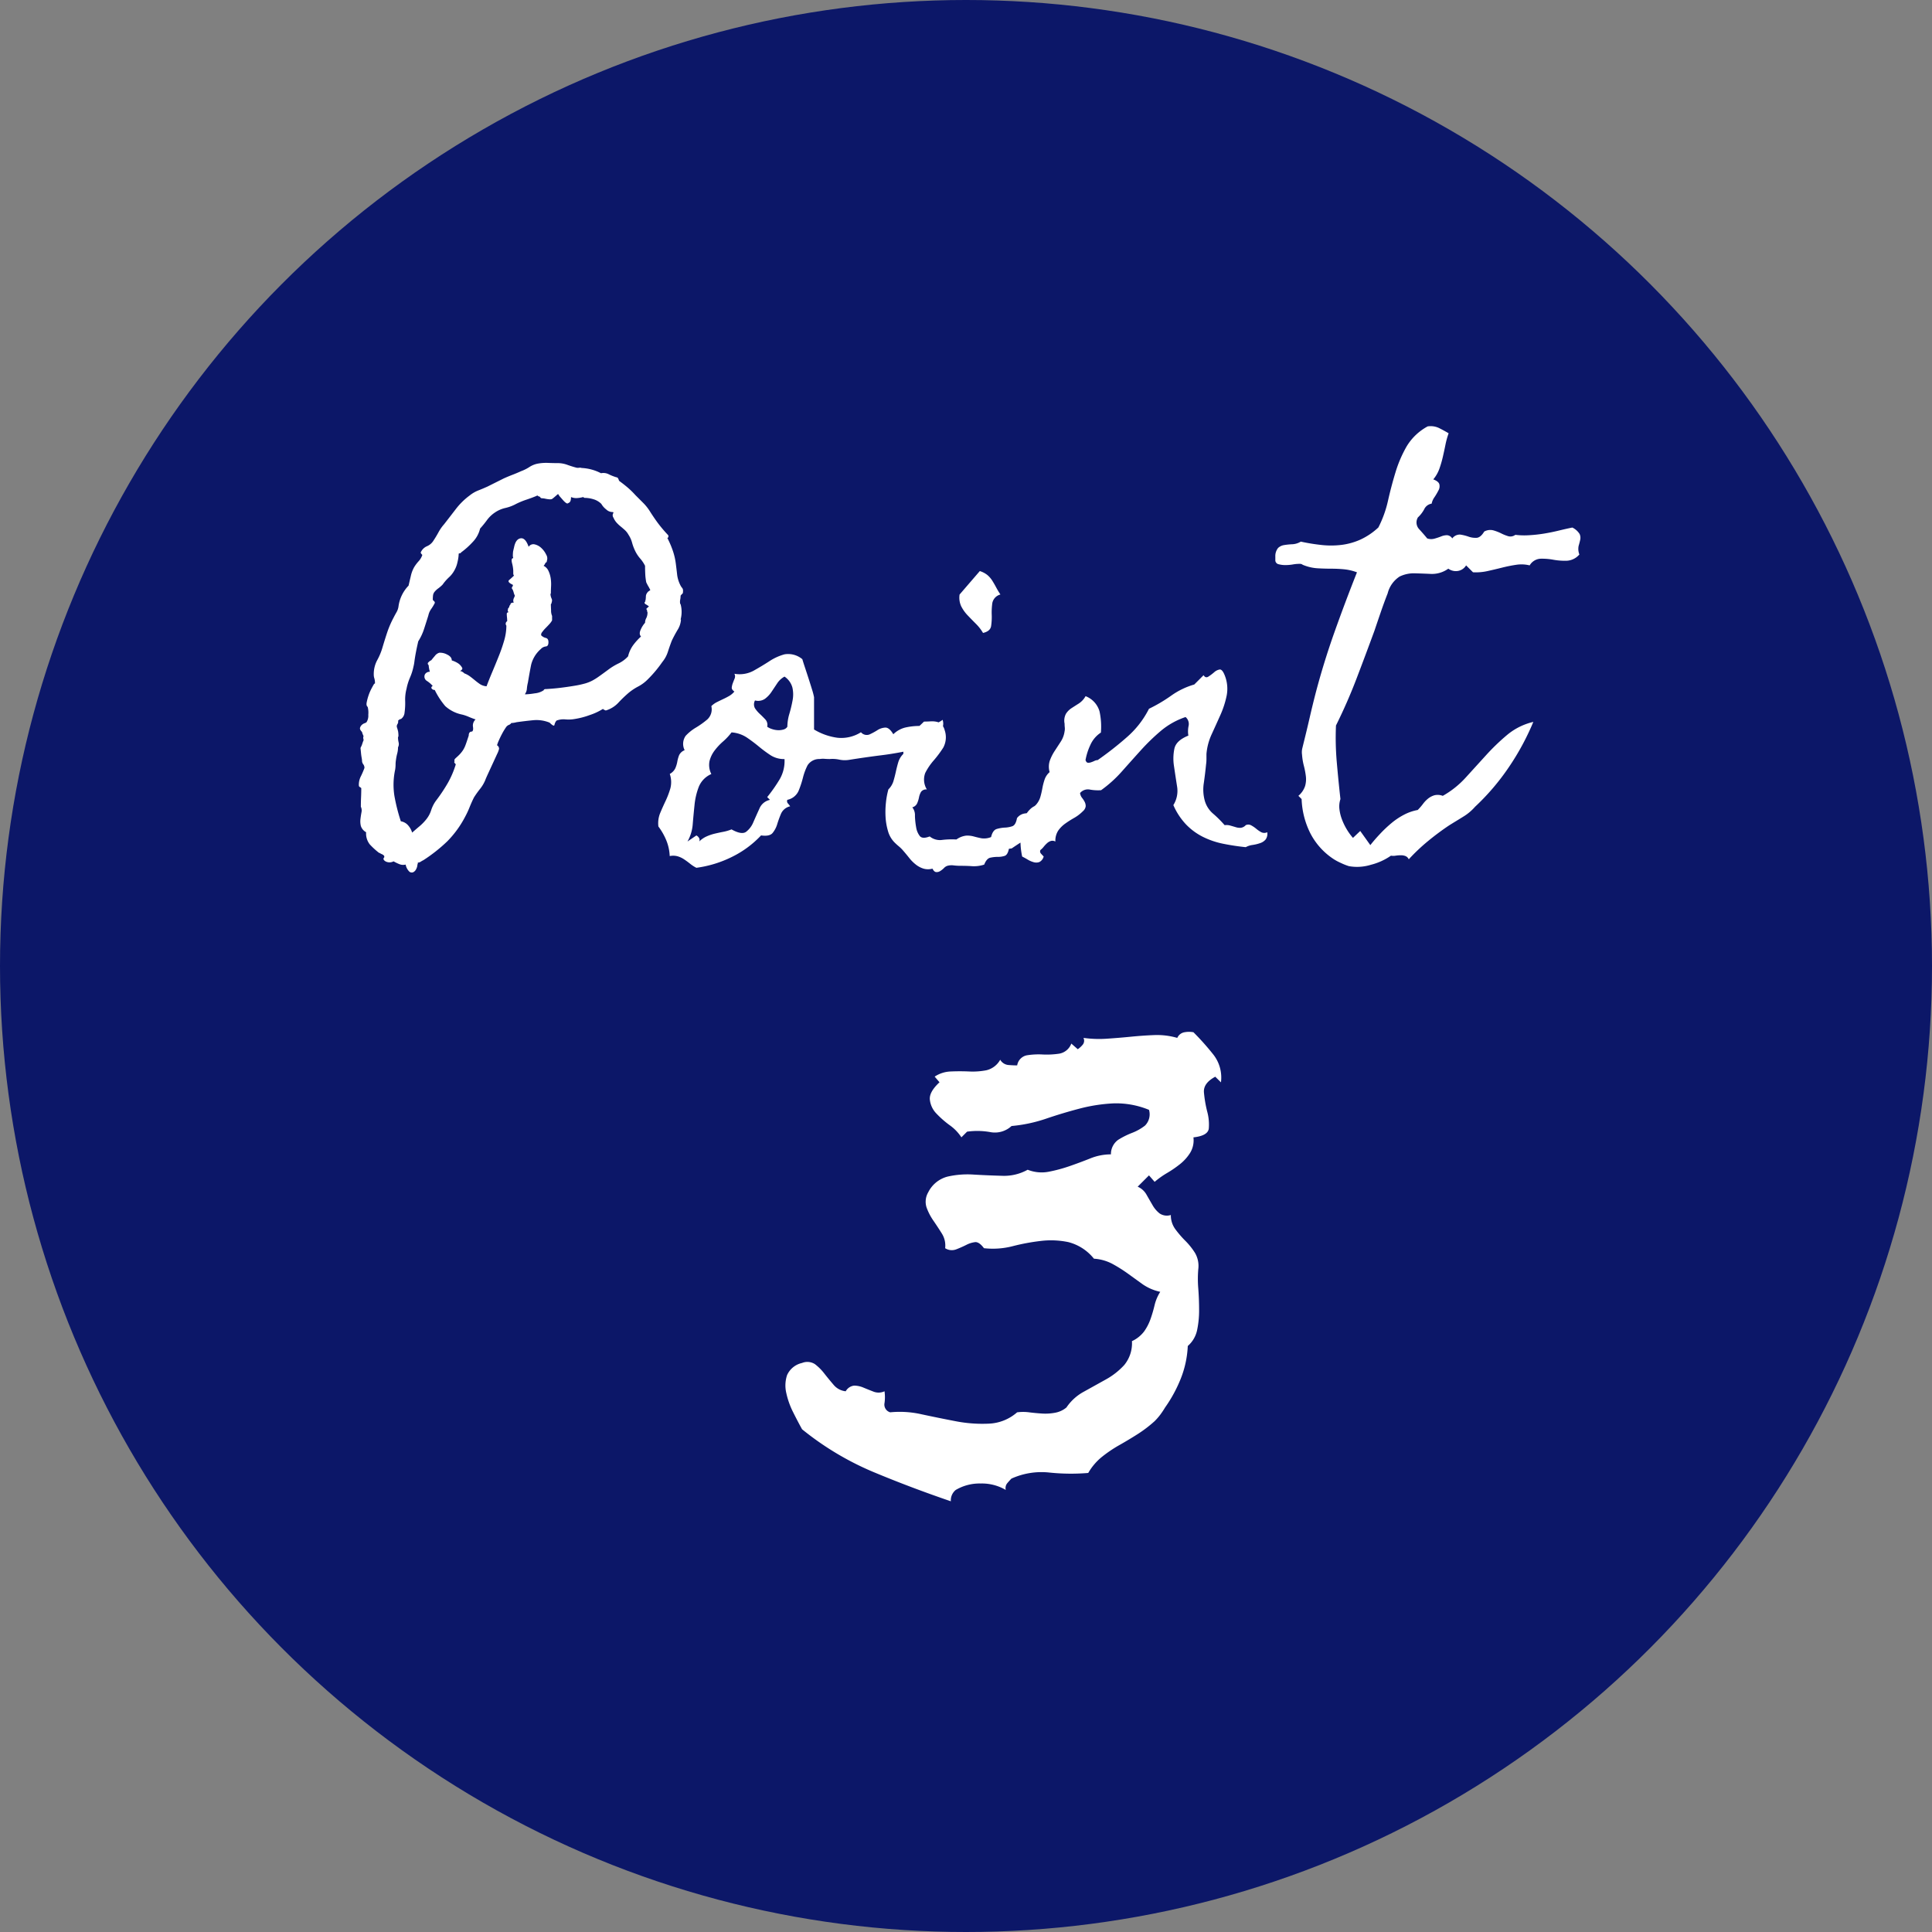 <svg xmlns="http://www.w3.org/2000/svg" width="140" height="140" viewBox="0 0 140 140">
  <rect x="0" y="0" width="140" height="140" fill="#808080" stroke="none"/>
  <g id="グループ_84" data-name="グループ 84" transform="translate(-537 -3200)">
    <circle id="楕円形_70" data-name="楕円形 70" cx="70" cy="70" r="70" transform="translate(537 3200)" fill="#0c1768"/>
    <path id="パス_16444" data-name="パス 16444" d="M22-18.516q0,.146-.044.176a.7.7,0,0,0-.132.146,1.49,1.49,0,0,1-.029.293.74.74,0,0,0,0,.293l.029.029a2.139,2.139,0,0,1,0,1.113h.029a1.622,1.622,0,0,1-.264.776q-.264.454-.41.776-.146.381-.278.791a2.215,2.215,0,0,1-.4.732,8.8,8.8,0,0,1-1.055,1.26,2.806,2.806,0,0,1-.688.513,4,4,0,0,0-.688.454,9.051,9.051,0,0,0-.762.732,2.045,2.045,0,0,1-.908.557.8.8,0,0,0-.1-.044.289.289,0,0,1-.1-.073,4.451,4.451,0,0,1-.981.454,5.609,5.609,0,0,1-1.069.278,2.564,2.564,0,0,1-.674.029,1.4,1.4,0,0,0-.645.088.688.688,0,0,0-.146.308q-.029.161-.352-.161a2.5,2.5,0,0,0-1.187-.176q-.6.059-1.216.146a1.647,1.647,0,0,1-.381.059.159.159,0,0,1-.059.073.23.23,0,0,0-.059.044.474.474,0,0,0-.278.22,4.349,4.349,0,0,0-.264.439q-.132.249-.234.483a2.49,2.49,0,0,0-.132.352.288.288,0,0,1,.146.264,1.721,1.721,0,0,1-.146.381q-.146.322-.322.7l-.337.732q-.161.352-.19.439a2.67,2.67,0,0,1-.381.645,7,7,0,0,0-.439.615q-.176.352-.322.718a6.4,6.4,0,0,1-.322.688A7.353,7.353,0,0,1,4.922-.4,11.47,11.47,0,0,1,3.193.967a1.915,1.915,0,0,0-.205.117.361.361,0,0,1-.205.059.232.232,0,0,1-.029.146.729.729,0,0,1-.088.322.471.471,0,0,1-.22.234A.272.272,0,0,1,2.168,1.8.969.969,0,0,1,1.9,1.289.722.722,0,0,1,1.45,1.26a3.4,3.4,0,0,1-.425-.205.617.617,0,0,1-.586,0Q.205.908.352.762V.674A.358.358,0,0,0,.19.542,1.181,1.181,0,0,1,0,.439H-.029A5.38,5.38,0,0,1-.7-.176a1.278,1.278,0,0,1-.264-.879.782.782,0,0,1-.381-.454,1.429,1.429,0,0,1-.029-.5q.029-.249.073-.483a.635.635,0,0,0-.044-.41q0-.352.015-.688t.015-.659a.459.459,0,0,0-.117-.088q-.059-.029-.059-.146A1.358,1.358,0,0,1-1.348-5.1a5.827,5.827,0,0,0,.264-.615.428.428,0,0,0-.088-.264A.428.428,0,0,1-1.26-6.24a1.5,1.5,0,0,0-.029-.22q-.029-.161-.044-.322t-.029-.293a.225.225,0,0,1,.044-.19A2.155,2.155,0,0,0-1.23-7.5a2.155,2.155,0,0,1,.088-.234.609.609,0,0,1-.029-.234L-1.143-8q-.029-.059-.073-.176A.628.628,0,0,1-1.26-8.32q-.176-.176-.146-.293a.435.435,0,0,1,.117-.205.569.569,0,0,1,.205-.132.481.481,0,0,0,.146-.073.872.872,0,0,0,.132-.542,1.655,1.655,0,0,0-.044-.571q-.117-.088-.073-.322a3.792,3.792,0,0,1,.132-.5,3.376,3.376,0,0,1,.22-.513q.132-.249.19-.337l.059-.029A1.2,1.2,0,0,0-.366-12.2.874.874,0,0,1-.41-12.48a2.128,2.128,0,0,1,.249-1.04,4.585,4.585,0,0,0,.4-.981q.176-.586.337-1.069a7.028,7.028,0,0,1,.454-1.04q.088-.176.205-.381a1.155,1.155,0,0,0,.146-.41,2.664,2.664,0,0,1,.732-1.523q.059-.264.161-.688a2.274,2.274,0,0,1,.249-.659,2.854,2.854,0,0,1,.322-.425,1.236,1.236,0,0,0,.264-.454q-.117-.117-.117-.176a.86.86,0,0,1,.454-.454,1.021,1.021,0,0,0,.483-.425q.176-.264.352-.586a3.144,3.144,0,0,1,.41-.586q.41-.527.85-1.1a4.986,4.986,0,0,1,1-.981,2.411,2.411,0,0,1,.63-.366q.337-.132.659-.278l.586-.293.586-.293q.322-.146.63-.264t.63-.264a3.019,3.019,0,0,0,.615-.308,1.675,1.675,0,0,1,.645-.249,3.4,3.4,0,0,1,.7-.044q.352.015.674.015a2.043,2.043,0,0,1,.7.117q.322.117.645.205a.52.52,0,0,0,.22.015.363.363,0,0,1,.19.015,3.391,3.391,0,0,1,1.406.381.842.842,0,0,1,.557.073,3.474,3.474,0,0,0,.557.22q.117,0,.176.205l.029.059q.322.234.6.469a6.028,6.028,0,0,1,.571.557l.586.586a3.5,3.5,0,0,1,.5.645q.322.5.586.85a9.85,9.85,0,0,0,.674.791q.117.117-.029.264.059.059.059.088a6.477,6.477,0,0,1,.352.85,4.713,4.713,0,0,1,.205.908q.059.469.1.835a2.333,2.333,0,0,0,.278.806q.088.117.117.161A.4.4,0,0,1,22-18.516Zm-2.49-.322a1.638,1.638,0,0,1-.1-.176l-.073-.146a4.037,4.037,0,0,1-.073-.6q-.015-.308-.015-.6a2.482,2.482,0,0,0-.352-.527,2.482,2.482,0,0,1-.352-.527,3.333,3.333,0,0,1-.234-.615,1.994,1.994,0,0,0-.264-.586,1.347,1.347,0,0,0-.264-.337q-.146-.132-.308-.264a2.654,2.654,0,0,1-.293-.278,1.265,1.265,0,0,1-.22-.352.293.293,0,0,1,0-.352l-.029-.059a.661.661,0,0,1-.5-.19,1.356,1.356,0,0,1-.352-.4,1.348,1.348,0,0,0-.571-.337,2.257,2.257,0,0,0-.659-.1l-.088-.059a2.065,2.065,0,0,1-.439.073.95.95,0,0,1-.439-.073,1.15,1.15,0,0,1-.029.249.264.264,0,0,1-.176.19q-.059.059-.161-.015a1.217,1.217,0,0,1-.205-.19l-.205-.234a.989.989,0,0,1-.132-.176v-.029H12.92q-.293.264-.4.337t-.513-.015a1.26,1.26,0,0,0-.234-.029q-.088,0-.146-.117a.181.181,0,0,1-.1-.029.958.958,0,0,0-.1-.059l-.029.029q-.352.146-.747.278a5.7,5.7,0,0,0-.747.308,3.012,3.012,0,0,1-.776.293,2.2,2.2,0,0,0-.747.322,2.279,2.279,0,0,0-.586.557,7.608,7.608,0,0,1-.5.615,2.1,2.1,0,0,1-.542.981,5.687,5.687,0,0,1-.835.747q-.029.059-.073.059a.236.236,0,0,0-.1.029,2.875,2.875,0,0,1-.088.615,2.025,2.025,0,0,1-.234.615,1.9,1.9,0,0,1-.366.469,3.351,3.351,0,0,0-.4.439l-.088.117a2.587,2.587,0,0,1-.308.264,1.433,1.433,0,0,0-.278.264.517.517,0,0,0-.1.264q-.015.146-.015.293a.291.291,0,0,0,.088.1.154.154,0,0,1,.059.132,3.272,3.272,0,0,1-.264.439,1.271,1.271,0,0,0-.205.469q-.146.469-.308.967a3.878,3.878,0,0,1-.425.908l-.059.264q-.059.264-.117.571t-.1.615a2.929,2.929,0,0,1-.073.4,4.006,4.006,0,0,1-.249.776,3.89,3.89,0,0,0-.249.806,3.006,3.006,0,0,0-.1.879,4.855,4.855,0,0,1-.044.85.618.618,0,0,1-.264.469.2.2,0,0,0-.117.044.856.856,0,0,0-.088.073.336.336,0,0,1-.044.249.28.28,0,0,0-.044.22,3.162,3.162,0,0,1,.088.308A1.777,1.777,0,0,1,1.377-8l-.029.059a1.568,1.568,0,0,0,.044.381.5.5,0,0,1-.044.352,1.755,1.755,0,0,1-.059.454A3.394,3.394,0,0,0,1.2-6.3a2.051,2.051,0,0,0-.029.337,2.619,2.619,0,0,1-.029.366,5.192,5.192,0,0,0-.059,1.89,13.3,13.3,0,0,0,.469,1.86.89.89,0,0,1,.527.293,1.406,1.406,0,0,1,.293.527q.264-.234.527-.454a3.553,3.553,0,0,0,.5-.513,2.041,2.041,0,0,0,.352-.659A2.418,2.418,0,0,1,4.1-3.34a12.051,12.051,0,0,0,.835-1.245,6.647,6.647,0,0,0,.6-1.392q-.117-.117-.117-.176l.029-.029v-.029q-.059-.088.088-.22t.205-.19a2.258,2.258,0,0,0,.308-.366,1.876,1.876,0,0,0,.161-.308q.059-.146.117-.322l.146-.439q0-.293.234-.293.117-.059.073-.352a.593.593,0,0,1,.19-.527q-.264-.088-.5-.19a2.961,2.961,0,0,0-.469-.161,2.571,2.571,0,0,1-1.23-.615,5.522,5.522,0,0,1-.762-1.172.252.252,0,0,1-.22-.1q-.073-.1.073-.19a1.948,1.948,0,0,0-.425-.366.366.366,0,0,1-.132-.483.394.394,0,0,1,.352-.176A2.027,2.027,0,0,1,3.6-12.92a1.26,1.26,0,0,1-.029-.234q-.117-.117-.029-.205a1.164,1.164,0,0,1,.176-.146H3.75q.088-.117.264-.322a.636.636,0,0,1,.322-.234,1.063,1.063,0,0,1,.571.132q.337.161.337.425a1.785,1.785,0,0,1,.425.19.873.873,0,0,1,.337.366v.059a.262.262,0,0,1-.176.146.56.56,0,0,1,.322.176,1.637,1.637,0,0,1,.41.22q.176.132.352.278t.366.278a1.013,1.013,0,0,0,.483.161q.176-.469.41-1.025T8.643-13.8a11.587,11.587,0,0,0,.4-1.157A3.95,3.95,0,0,0,9.2-16.025a.214.214,0,0,1,.059-.322,2.523,2.523,0,0,0-.015-.278,2.523,2.523,0,0,1-.015-.278.115.115,0,0,1,.117-.088v-.029a.122.122,0,0,1-.044-.117.482.482,0,0,0,.015-.117l.088-.117a.253.253,0,0,1,.088-.176q0-.146.234-.146v-.029L9.7-17.783a.5.5,0,0,1,.029-.205q.029-.059.088-.205a1.145,1.145,0,0,1-.088-.234,1.145,1.145,0,0,0-.088-.234.122.122,0,0,1-.044-.117.259.259,0,0,1,.073-.117v-.088q-.439-.205-.264-.352t.352-.322q-.059-.029-.059-.161v-.19a2.6,2.6,0,0,0-.088-.542q-.088-.366.088-.366l-.029-.117a2.649,2.649,0,0,1,.015-.352q.015-.088.073-.322.117-.586.469-.645t.586.615a.405.405,0,0,1,.439-.176,1.031,1.031,0,0,1,.483.264,1.579,1.579,0,0,1,.352.483.516.516,0,0,1,.044.454q0,.117-.088.117a.688.688,0,0,1-.146.234.755.755,0,0,1,.352.366,1.944,1.944,0,0,1,.161.527,2.875,2.875,0,0,1,.029.586q-.015.308-.015.513l-.029.059a.91.91,0,0,0,.073.308.313.313,0,0,1,.015.278.2.2,0,0,1-.059.146q0,.117.015.439a.966.966,0,0,0,.073.41v.322a1.245,1.245,0,0,1-.19.264q-.132.146-.278.293a2.209,2.209,0,0,0-.249.293.282.282,0,0,0-.073.234.689.689,0,0,0,.337.19q.19.044.19.308,0,.293-.19.308a.585.585,0,0,0-.366.19,2.209,2.209,0,0,0-.7,1.143q-.117.586-.234,1.289a2.576,2.576,0,0,0-.073.439.776.776,0,0,1-.132.381v.029a5,5,0,0,0,.7-.073,1.388,1.388,0,0,0,.645-.22.135.135,0,0,1,.146-.088q.527-.029,1.025-.088t1.025-.146a7.039,7.039,0,0,0,.82-.176,2.8,2.8,0,0,0,.513-.205,4.465,4.465,0,0,0,.469-.293q.249-.176.688-.5a4.485,4.485,0,0,1,.747-.454,2.227,2.227,0,0,0,.688-.513,2.262,2.262,0,0,1,.366-.806,4.326,4.326,0,0,1,.571-.63q-.176-.176-.015-.513a1.8,1.8,0,0,1,.308-.483.694.694,0,0,1,.088-.337.886.886,0,0,0,.088-.425.232.232,0,0,1-.029-.146q-.088-.088-.015-.146a1.6,1.6,0,0,0,.132-.117h.029a1.283,1.283,0,0,0-.234-.161q-.176-.1-.029-.22l-.029-.029.029-.029a1.9,1.9,0,0,0,.029-.308.454.454,0,0,1,.117-.278q0-.029.088-.088a.873.873,0,0,0,.117-.088ZM40.811-9.2a.882.882,0,0,1-.088.747,2.042,2.042,0,0,1-.542.542,5.324,5.324,0,0,1-.732.425,2.843,2.843,0,0,0-.659.425q-1.318.293-2.388.425T34.043-6.3a1.957,1.957,0,0,1-.718-.015,2.317,2.317,0,0,0-.688-.044q-.205,0-.381-.015a1.415,1.415,0,0,0-.352.015,1,1,0,0,0-.879.454A4.293,4.293,0,0,0,30.688-5a7.013,7.013,0,0,1-.322.967,1.141,1.141,0,0,1-.806.63.239.239,0,0,0,.044.264,2.05,2.05,0,0,1,.161.205.951.951,0,0,0-.659.527,7.971,7.971,0,0,0-.278.762A1.837,1.837,0,0,1,28.491-1q-.22.264-.835.176A7.3,7.3,0,0,1,25.518.747a8.271,8.271,0,0,1-2.549.776,2.56,2.56,0,0,1-.454-.293q-.22-.176-.439-.322a1.711,1.711,0,0,0-.469-.22,1.234,1.234,0,0,0-.571-.015,3.363,3.363,0,0,0-.249-1.143,4.612,4.612,0,0,0-.571-1,1.942,1.942,0,0,1,.132-.981q.19-.454.4-.894a6.2,6.2,0,0,0,.337-.894,1.825,1.825,0,0,0-.044-1.04.93.93,0,0,0,.4-.41,2.122,2.122,0,0,0,.146-.483,2.366,2.366,0,0,1,.132-.469A.735.735,0,0,1,22.119-7a1.01,1.01,0,0,1,.073-1.04,3.3,3.3,0,0,1,.747-.6,6.226,6.226,0,0,0,.82-.586,1,1,0,0,0,.293-.967,1.564,1.564,0,0,1,.41-.293q.234-.117.454-.22t.425-.22a1.456,1.456,0,0,0,.381-.322q-.205-.146-.19-.293a1.273,1.273,0,0,1,.073-.308q.059-.161.132-.337a.4.4,0,0,0-.015-.352,2.132,2.132,0,0,0,1.392-.22q.6-.337,1.143-.688a3.794,3.794,0,0,1,1.1-.5,1.6,1.6,0,0,1,1.289.352q.059.205.19.6t.264.806q.132.41.249.791a4.868,4.868,0,0,1,.146.557V-8.5a4.4,4.4,0,0,0,1.7.6,2.671,2.671,0,0,0,1.7-.4.547.547,0,0,0,.615.161,4.618,4.618,0,0,0,.571-.308,1.17,1.17,0,0,1,.571-.19q.293-.015.586.483a1.889,1.889,0,0,1,.85-.483,4.623,4.623,0,0,1,.908-.117q.469-.015.923-.073A1.927,1.927,0,0,0,40.811-9.2Zm-11.25.5a3.329,3.329,0,0,1,.146-.937,9.5,9.5,0,0,0,.234-.981,2.252,2.252,0,0,0-.015-.923,1.4,1.4,0,0,0-.571-.791,1.473,1.473,0,0,0-.527.483l-.41.615a2.023,2.023,0,0,1-.483.513.874.874,0,0,1-.718.117.587.587,0,0,0,0,.571,2.3,2.3,0,0,0,.352.41q.205.19.4.4A.58.58,0,0,1,28.1-8.7a1.233,1.233,0,0,0,.322.161,1.567,1.567,0,0,0,.425.088,1.236,1.236,0,0,0,.425-.044A.475.475,0,0,0,29.561-8.7Zm-.205,2.344a1.8,1.8,0,0,1-1.011-.278,9.509,9.509,0,0,1-.85-.63q-.425-.352-.879-.659a2.3,2.3,0,0,0-1.1-.366,4.324,4.324,0,0,1-.615.659,4.324,4.324,0,0,0-.615.659,2.115,2.115,0,0,0-.366.762,1.442,1.442,0,0,0,.132.938,1.709,1.709,0,0,0-.908.923,4.994,4.994,0,0,0-.308,1.3q-.073.7-.132,1.406a2.973,2.973,0,0,1-.381,1.26l.645-.439a.47.47,0,0,1,.19.176.278.278,0,0,1,.015.264A1.766,1.766,0,0,1,23.7-.747a3.354,3.354,0,0,1,.6-.205q.308-.073.615-.132a3.252,3.252,0,0,0,.6-.176q.732.41,1.055.176a1.67,1.67,0,0,0,.527-.7q.205-.469.439-.981A1.055,1.055,0,0,1,28.3-3.4L28.1-3.6a11.107,11.107,0,0,0,.894-1.274A2.631,2.631,0,0,0,29.355-6.357ZM45-18.281a.8.8,0,0,0-.586.615,4.855,4.855,0,0,0-.044.85,4.429,4.429,0,0,1-.044.82q-.059.381-.586.5a3.244,3.244,0,0,0-.513-.659q-.308-.308-.6-.615a2.718,2.718,0,0,1-.469-.659,1.484,1.484,0,0,1-.117-.85l1.465-1.7a1.652,1.652,0,0,1,.557.293,1.776,1.776,0,0,1,.352.41q.146.234.278.483A5.928,5.928,0,0,0,45-18.281ZM50.684-5.156a2.006,2.006,0,0,1-.1.908,1.444,1.444,0,0,1-.308.425,2.09,2.09,0,0,0-.308.352,1.212,1.212,0,0,0-.132.659A11.758,11.758,0,0,1,48.75-1.743a5.92,5.92,0,0,1-.791.557q-.381.22-.85.483T45.82.117l-.205.029q-.088.439-.308.513a1.571,1.571,0,0,1-.5.073,2.491,2.491,0,0,0-.542.059q-.264.059-.439.5a2.383,2.383,0,0,1-.85.117q-.352-.029-.908-.029a4.517,4.517,0,0,1-.454-.029,1.1,1.1,0,0,0-.454.029.566.566,0,0,0-.249.161,1.448,1.448,0,0,1-.278.22.47.47,0,0,1-.293.073q-.146-.015-.264-.249a1.2,1.2,0,0,1-.645,0,1.7,1.7,0,0,1-.557-.293,2.83,2.83,0,0,1-.483-.483q-.22-.278-.425-.513a2.512,2.512,0,0,0-.322-.322q-.176-.146-.322-.293a1.889,1.889,0,0,1-.469-.82,4.508,4.508,0,0,1-.176-1.025,6.346,6.346,0,0,1,.029-1.055,5.737,5.737,0,0,1,.176-.937,1.43,1.43,0,0,0,.366-.6q.1-.337.176-.688t.176-.688a1.43,1.43,0,0,1,.366-.6,1.839,1.839,0,0,1,.132-.7,2.774,2.774,0,0,1,.352-.615,3.726,3.726,0,0,1,.5-.542q.278-.249.513-.483.234,0,.469-.015a1.612,1.612,0,0,1,.439.029.75.75,0,0,1,.352.176.916.916,0,0,1,.234.425,1.578,1.578,0,0,1-.1,1.274,7.81,7.81,0,0,1-.688.923,4.383,4.383,0,0,0-.615.908,1.355,1.355,0,0,0,.117,1.2.452.452,0,0,0-.425.176,1.275,1.275,0,0,0-.146.4,2.142,2.142,0,0,1-.132.425.54.54,0,0,1-.352.293.9.9,0,0,1,.19.615,5.611,5.611,0,0,0,.088.835,1.383,1.383,0,0,0,.264.63q.19.234.718.029A1.173,1.173,0,0,0,40.8-.5a5.966,5.966,0,0,1,1.011-.029,1.515,1.515,0,0,1,.7-.278,1.742,1.742,0,0,1,.557.059q.264.073.557.132a1.339,1.339,0,0,0,.7-.088q.117-.5.41-.586a2.461,2.461,0,0,1,.586-.1,1.907,1.907,0,0,0,.542-.1q.249-.088.337-.586a.85.85,0,0,1,.557-.337q.322-.044.659-.1a1.546,1.546,0,0,0,.615-.249,1.155,1.155,0,0,0,.4-.747q.5-.381.718-.571t.366-.308a4.1,4.1,0,0,1,.381-.264Zm13.652,4.1a.712.712,0,0,1-.117.527.884.884,0,0,1-.4.264,2.935,2.935,0,0,1-.542.132,1.424,1.424,0,0,0-.5.161q-.85-.088-1.641-.249a5.887,5.887,0,0,1-1.465-.5,4.493,4.493,0,0,1-1.216-.894,4.815,4.815,0,0,1-.923-1.406A1.937,1.937,0,0,0,57.8-4.38q-.117-.747-.22-1.45a3.531,3.531,0,0,1,.029-1.289q.132-.586,1.011-.937a1.907,1.907,0,0,1,.015-.7.651.651,0,0,0-.22-.645,5.492,5.492,0,0,0-1.787,1A15.116,15.116,0,0,0,55.181-7q-.688.762-1.377,1.538A9.024,9.024,0,0,1,52.295-4.1a3.265,3.265,0,0,1-.806-.044.744.744,0,0,0-.718.249.712.712,0,0,0,.146.352,1.66,1.66,0,0,1,.19.293.679.679,0,0,1,.073.308.565.565,0,0,1-.205.366,2.929,2.929,0,0,1-.63.483,7.22,7.22,0,0,0-.645.41,2.13,2.13,0,0,0-.513.513,1.357,1.357,0,0,0-.205.791.431.431,0,0,0-.322-.044.739.739,0,0,0-.278.161A2.141,2.141,0,0,0,48.135,0,1.326,1.326,0,0,1,47.9.234a.227.227,0,0,0,.029.249q.088.1.205.22a.61.61,0,0,1-.308.4.65.65,0,0,1-.41.015,1.713,1.713,0,0,1-.439-.19q-.22-.132-.4-.22a5.333,5.333,0,0,1-.117-.879,5.471,5.471,0,0,1,.029-.981,3.659,3.659,0,0,1,.234-.923,1.813,1.813,0,0,1,.527-.732,1.5,1.5,0,0,1,.146-.1l.029-.015.029-.015a.671.671,0,0,0,.117-.1,1.46,1.46,0,0,0,.322-.571q.088-.308.146-.63a4.58,4.58,0,0,1,.161-.63,1.247,1.247,0,0,1,.366-.542,1.417,1.417,0,0,1,.015-.835,3.38,3.38,0,0,1,.352-.7l.439-.674a1.822,1.822,0,0,0,.278-.747.905.905,0,0,0,.015-.278,2.523,2.523,0,0,1-.015-.278,1.072,1.072,0,0,1,.1-.718,1.369,1.369,0,0,1,.41-.41q.249-.161.527-.337a1.5,1.5,0,0,0,.483-.527,1.679,1.679,0,0,1,1.011,1.1,5.184,5.184,0,0,1,.1,1.538,2.07,2.07,0,0,0-.762.894,4.331,4.331,0,0,0-.352,1.1q.059.176.161.19a.516.516,0,0,0,.234-.029,1.9,1.9,0,0,0,.249-.1.52.52,0,0,1,.234-.059,24.022,24.022,0,0,0,2.095-1.641,6.764,6.764,0,0,0,1.626-2.08,11.09,11.09,0,0,0,1.611-.952,5.508,5.508,0,0,1,1.67-.806l.674-.674q.146.234.352.1a3.74,3.74,0,0,0,.41-.308.814.814,0,0,1,.4-.205q.19-.029.366.41a2.6,2.6,0,0,1,.146,1.479,6.746,6.746,0,0,1-.454,1.406q-.308.688-.63,1.392a4.236,4.236,0,0,0-.381,1.436v.366a2.8,2.8,0,0,1-.029.4q-.059.615-.161,1.333a3.018,3.018,0,0,0,.073,1.3,1.923,1.923,0,0,0,.615.938,8.121,8.121,0,0,1,.82.82.975.975,0,0,1,.41.029q.205.059.4.117a.966.966,0,0,0,.366.044.577.577,0,0,0,.352-.19.434.434,0,0,1,.4.015,2.2,2.2,0,0,1,.366.249,2.2,2.2,0,0,0,.366.249A.494.494,0,0,0,64.336-1.055ZM86.953-21.182a1.279,1.279,0,0,1-.908.454,4.7,4.7,0,0,1-.981-.073,4.435,4.435,0,0,0-.937-.073.972.972,0,0,0-.776.483,2.468,2.468,0,0,0-.967-.044q-.5.073-1.025.205T80.3-19.98a3.855,3.855,0,0,1-1.055.088l-.5-.5a.851.851,0,0,1-.571.4.929.929,0,0,1-.718-.161,2.024,2.024,0,0,1-1.23.381q-.615-.029-1.2-.044a2.344,2.344,0,0,0-1.1.234,2.05,2.05,0,0,0-.864,1.216q-.264.674-.5,1.362T72.1-15.645q-.645,1.758-1.3,3.472T69.316-8.789a20.327,20.327,0,0,0,.059,2.666q.117,1.348.264,2.666a1.68,1.68,0,0,0-.073.732,3.11,3.11,0,0,0,.19.762,4.448,4.448,0,0,0,.352.718,4.145,4.145,0,0,0,.439.6l.527-.5.732,1.025Q72.1-.5,72.5-.923a9.1,9.1,0,0,1,.835-.791,5.061,5.061,0,0,1,.923-.615,3.444,3.444,0,0,1,.981-.337,4.1,4.1,0,0,0,.381-.439A2.1,2.1,0,0,1,76-3.5a1.341,1.341,0,0,1,.454-.234,1.008,1.008,0,0,1,.6.044,6.651,6.651,0,0,0,1.67-1.333l1.465-1.611a15.637,15.637,0,0,1,1.538-1.479,4.59,4.59,0,0,1,1.89-.937,18.363,18.363,0,0,1-1.787,3.3A16.836,16.836,0,0,1,79.395-2.9a3.653,3.653,0,0,1-.879.732q-.234.146-.5.308t-.5.308Q76.729-1.025,76-.425A13.819,13.819,0,0,0,74.59.908a.456.456,0,0,0-.234-.234.9.9,0,0,0-.337-.059,2.5,2.5,0,0,0-.381.029.972.972,0,0,1-.337,0,4.446,4.446,0,0,1-1.45.659,3.379,3.379,0,0,1-1.6.1,4.22,4.22,0,0,1-.557-.22A4.033,4.033,0,0,1,69.17.908a4.944,4.944,0,0,1-1.714-1.89,5.988,5.988,0,0,1-.63-2.476l-.234-.234a1.6,1.6,0,0,0,.483-.7,1.78,1.78,0,0,0,.059-.718,5.787,5.787,0,0,0-.146-.762,4.474,4.474,0,0,1-.132-.806,1.267,1.267,0,0,1,.015-.439l.1-.41q.234-.937.439-1.831t.439-1.8q.586-2.227,1.362-4.409t1.626-4.321a3.627,3.627,0,0,0-.937-.22q-.469-.044-.952-.044t-.967-.029a3.261,3.261,0,0,1-.952-.205.785.785,0,0,1-.205-.1.717.717,0,0,0-.234-.015,2.671,2.671,0,0,0-.41.044,3.2,3.2,0,0,1-.527.044,1.874,1.874,0,0,1-.483-.059.3.3,0,0,1-.249-.264v-.293a.934.934,0,0,1,.205-.63.837.837,0,0,1,.439-.205,4.95,4.95,0,0,1,.586-.059,1.3,1.3,0,0,0,.615-.19,14.155,14.155,0,0,0,1.553.249,6.267,6.267,0,0,0,1.421-.015,4.8,4.8,0,0,0,1.348-.381,4.943,4.943,0,0,0,1.3-.879,8.12,8.12,0,0,0,.7-1.948q.234-1.04.542-2.051a8.972,8.972,0,0,1,.806-1.875,3.977,3.977,0,0,1,1.523-1.45,1.409,1.409,0,0,1,.82.117q.352.176.7.381a6.05,6.05,0,0,0-.234.85q-.088.439-.19.879a7.78,7.78,0,0,1-.249.85,2.5,2.5,0,0,1-.439.762q.381.146.439.352a.6.6,0,0,1-.059.439,4.677,4.677,0,0,1-.293.5,1.182,1.182,0,0,0-.205.469.712.712,0,0,0-.542.41,2.3,2.3,0,0,1-.454.586.711.711,0,0,0,.088.85q.322.352.586.674a.884.884,0,0,0,.527.015,4.668,4.668,0,0,0,.483-.161,1.141,1.141,0,0,1,.425-.088.487.487,0,0,1,.381.234.669.669,0,0,1,.586-.278,3.215,3.215,0,0,1,.586.146,1.529,1.529,0,0,0,.586.088q.293-.015.557-.454a.894.894,0,0,1,.659-.088,3.3,3.3,0,0,1,.571.22,3.117,3.117,0,0,0,.513.205.6.6,0,0,0,.513-.1,5.3,5.3,0,0,0,.981.029,10.21,10.21,0,0,0,1.084-.117q.542-.088,1.084-.22t.981-.22a1.278,1.278,0,0,1,.527.469.665.665,0,0,1,.044.41q-.044.205-.117.454A1.111,1.111,0,0,0,86.953-21.182Z" transform="translate(564.494 3261.361)" fill="#fff"/>
    <path id="パス_187107" data-name="パス 187107" d="M29.063-35.977q-.879.469-.82,1.143a8.83,8.83,0,0,0,.234,1.377,3.531,3.531,0,0,1,.117,1.23q-.059.527-1.113.645a1.746,1.746,0,0,1-.234,1.113,3.251,3.251,0,0,1-.732.82,7.953,7.953,0,0,1-.937.645,6.3,6.3,0,0,0-.908.645l-.41-.469-.82.82a1.337,1.337,0,0,1,.645.586q.234.41.439.762a2.087,2.087,0,0,0,.5.586.939.939,0,0,0,.82.117,1.687,1.687,0,0,0,.322,1.025,7.35,7.35,0,0,0,.732.85,4.96,4.96,0,0,1,.7.879,1.869,1.869,0,0,1,.234,1.172,8.438,8.438,0,0,0,0,1.406q.059.762.059,1.553a6.9,6.9,0,0,1-.146,1.465,2.089,2.089,0,0,1-.674,1.143,7.282,7.282,0,0,1-.5,2.344,10.039,10.039,0,0,1-1.143,2.109,6.174,6.174,0,0,1-.352.527,4.4,4.4,0,0,1-.41.469,9.31,9.31,0,0,1-1.23.938q-.645.41-1.318.791a9.476,9.476,0,0,0-1.26.85,4.173,4.173,0,0,0-1,1.172,15.1,15.1,0,0,1-2.812-.029,5.271,5.271,0,0,0-2.754.439q-.117.117-.293.322a.558.558,0,0,0-.117.5A3.4,3.4,0,0,0,12.07-6.5a3.4,3.4,0,0,0-1.816.469.969.969,0,0,0-.352.82q-2.93-1-5.654-2.139A21.279,21.279,0,0,1-.879-10.43q-.293-.527-.645-1.23a5.778,5.778,0,0,1-.5-1.406,2.376,2.376,0,0,1,.059-1.289,1.555,1.555,0,0,1,1.084-.879,1.013,1.013,0,0,1,.938.088,3.662,3.662,0,0,1,.674.674q.322.41.674.82a1.312,1.312,0,0,0,.879.469.8.8,0,0,1,.615-.41,1.75,1.75,0,0,1,.674.146q.352.146.732.293a1.016,1.016,0,0,0,.791-.029,3.072,3.072,0,0,1,0,.85.581.581,0,0,0,.41.674,7.141,7.141,0,0,1,2.285.146q1.23.264,2.461.5a10.11,10.11,0,0,0,2.4.176,3.3,3.3,0,0,0,2.051-.82,3.307,3.307,0,0,1,.879,0q.469.059.938.088a3.787,3.787,0,0,0,.938-.059,1.767,1.767,0,0,0,.82-.381,3.562,3.562,0,0,1,1.26-1.143l1.582-.879a5.209,5.209,0,0,0,1.348-1.055,2.485,2.485,0,0,0,.557-1.729,2.331,2.331,0,0,0,.879-.7,3.633,3.633,0,0,0,.469-.908,9.6,9.6,0,0,0,.293-1,3.2,3.2,0,0,1,.41-.967,3.533,3.533,0,0,1-1.289-.557l-1.055-.762a10.735,10.735,0,0,0-1.113-.7,3.286,3.286,0,0,0-1.348-.381,3.478,3.478,0,0,0-1.846-1.2,6.166,6.166,0,0,0-1.992-.088,15.122,15.122,0,0,0-2.051.381,5.739,5.739,0,0,1-2.08.146q-.352-.469-.645-.439a1.883,1.883,0,0,0-.645.205q-.352.176-.732.322a.889.889,0,0,1-.791-.088,1.629,1.629,0,0,0-.234-1.055q-.293-.469-.615-.937a4.134,4.134,0,0,1-.5-.967A1.354,1.354,0,0,1,8.262-27.6,2.171,2.171,0,0,1,9.668-28.74a6.532,6.532,0,0,1,1.875-.146q1,.059,2.051.088a3.509,3.509,0,0,0,1.875-.439,2.732,2.732,0,0,0,1.523.146,11.011,11.011,0,0,0,1.523-.41q.762-.264,1.494-.557a3.991,3.991,0,0,1,1.494-.293,1.267,1.267,0,0,1,.527-1.055,5.929,5.929,0,0,1,1-.5,3.643,3.643,0,0,0,.938-.527,1.155,1.155,0,0,0,.293-1.143,6.239,6.239,0,0,0-2.578-.469,11.931,11.931,0,0,0-2.461.381q-1.23.322-2.432.732a10.666,10.666,0,0,1-2.49.527,1.773,1.773,0,0,1-1.553.439,5.364,5.364,0,0,0-1.67-.029l-.41.41a3.262,3.262,0,0,0-.85-.879,6.984,6.984,0,0,1-.967-.85,1.692,1.692,0,0,1-.469-1q-.059-.557.7-1.26l-.352-.41A2.258,2.258,0,0,1,9.9-36.357q.645-.029,1.318,0a5.251,5.251,0,0,0,1.26-.088,1.554,1.554,0,0,0,1-.762.771.771,0,0,0,.586.381q.352.029.645.029a.882.882,0,0,1,.7-.732,5.393,5.393,0,0,1,1.143-.059,6.118,6.118,0,0,0,1.2-.059,1.138,1.138,0,0,0,.879-.732l.469.41a1.757,1.757,0,0,0,.352-.322.454.454,0,0,0,.059-.5,8.154,8.154,0,0,0,1.7.059q.879-.059,1.758-.146t1.7-.117a5.256,5.256,0,0,1,1.641.205.7.7,0,0,1,.527-.41,1.784,1.784,0,0,1,.645,0,18.781,18.781,0,0,1,1.436,1.611,2.7,2.7,0,0,1,.557,2.021Z" transform="translate(596 3314)" fill="#fff"/>
  </g>
</svg>

